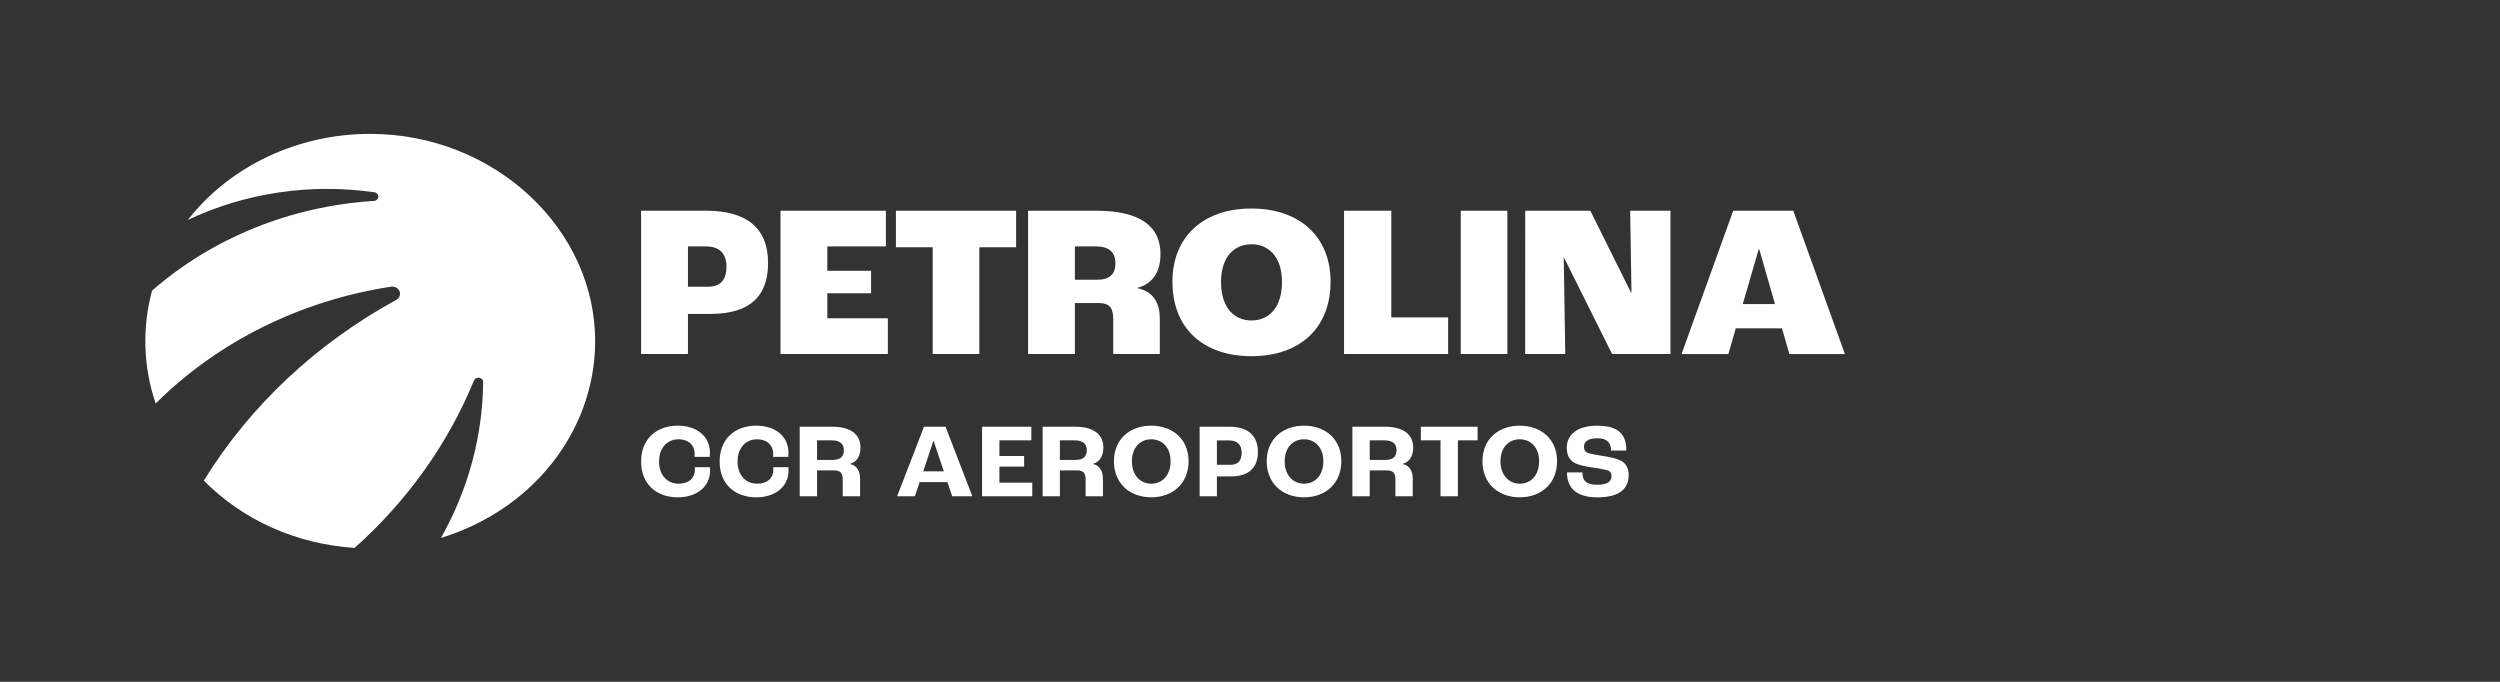<svg width="176" height="48" viewBox="0 0 176 48" fill="none" xmlns="http://www.w3.org/2000/svg">
<rect x="0" y="0" width="176" height="48" fill="#333333" stroke="none"/>
<path d="M33.361 26.803C31.537 31.248 28.67 35.266 24.965 38.572C20.895 38.315 17.091 36.617 14.35 33.834C17.588 28.581 22.256 24.197 27.893 21.114C28.003 21.054 28.087 20.961 28.129 20.85C28.172 20.74 28.172 20.619 28.129 20.508C28.085 20.398 28.001 20.305 27.892 20.246C27.782 20.186 27.653 20.164 27.527 20.183C21.168 21.155 15.34 24.047 10.959 28.405C10.084 25.829 9.996 23.081 10.705 20.462C14.946 16.753 20.455 14.521 26.287 14.148C26.376 14.152 26.463 14.123 26.528 14.068C26.594 14.013 26.633 13.936 26.637 13.854C26.641 13.773 26.61 13.693 26.55 13.633C26.491 13.572 26.407 13.536 26.319 13.532C21.84 12.892 17.256 13.575 13.224 15.482C14.69 13.606 16.619 12.079 18.852 11.025C21.085 9.972 23.558 9.424 26.067 9.426C34.825 9.426 42.031 16.173 41.897 24.243C41.845 27.271 40.773 30.209 38.828 32.651C36.884 35.092 34.164 36.916 31.045 37.869C32.957 34.483 33.974 30.728 34.014 26.911C34.019 26.836 33.993 26.762 33.942 26.704C33.892 26.645 33.82 26.605 33.739 26.592C33.659 26.579 33.577 26.593 33.507 26.632C33.438 26.671 33.386 26.732 33.361 26.803Z" fill="white"/>
<path fill-rule="evenodd" clip-rule="evenodd" d="M88.105 14.68C84.733 14.68 82.54 16.643 82.54 19.832C82.54 23.144 84.733 25.075 88.105 25.075C91.525 25.075 93.672 23.082 93.672 19.832C93.672 16.643 91.478 14.68 88.105 14.68ZM88.105 17.195C89.317 17.195 90.252 18.084 90.252 19.847C90.252 21.672 89.316 22.561 88.105 22.561C86.894 22.561 85.96 21.672 85.96 19.847C85.96 18.084 86.893 17.195 88.105 17.195ZM49.718 14.834H45.134V24.922H48.431V22.1H50.009C52.861 22.1 54.072 20.798 54.072 18.513C54.072 16.045 52.554 14.834 49.718 14.834ZM51.143 18.773C51.143 19.77 50.668 20.184 49.825 20.184H48.431V17.348H49.702C50.637 17.348 51.143 17.839 51.143 18.773ZM47.716 29.967C46.206 29.967 45.134 30.904 45.134 32.496C45.134 34.073 46.206 35.011 47.714 35.011C49.06 35.011 49.991 34.252 49.991 33.129V33.129C49.991 33.069 49.991 32.987 49.983 32.891H48.912C48.917 32.943 48.92 32.995 48.92 33.047C48.92 33.665 48.488 34.052 47.774 34.052C46.985 34.052 46.398 33.464 46.398 32.496C46.398 31.529 46.97 30.926 47.774 30.926C48.436 30.926 48.905 31.306 48.905 31.968V31.968C48.905 32.005 48.905 32.08 48.897 32.162H49.963C49.971 32.095 49.978 31.956 49.978 31.849C49.978 30.726 49.055 29.967 47.716 29.967ZM53.244 29.967C51.733 29.967 50.662 30.904 50.662 32.496C50.662 34.073 51.733 35.011 53.236 35.011C54.583 35.011 55.513 34.252 55.513 33.129C55.513 33.069 55.513 32.987 55.506 32.891H54.44C54.446 32.972 54.446 33.017 54.446 33.047C54.446 33.665 54.016 34.052 53.301 34.052C52.513 34.052 51.924 33.464 51.924 32.496C51.924 31.529 52.498 30.926 53.301 30.926C53.963 30.926 54.432 31.306 54.432 31.968C54.432 32.005 54.432 32.08 54.425 32.162H55.491C55.498 32.095 55.505 31.956 55.505 31.849C55.505 30.726 54.583 29.967 53.244 29.967ZM56.3 30.041H58.584C59.878 30.041 60.578 30.575 60.578 31.5C60.578 32.124 60.31 32.519 59.849 32.652V32.667C60.332 32.779 60.549 33.166 60.549 33.716V34.936H59.328V33.753C59.328 33.306 59.164 33.114 58.703 33.114H57.52V34.936H56.3V30.041ZM58.636 32.377C59.15 32.377 59.41 32.147 59.41 31.693C59.41 31.261 59.143 31.001 58.577 31.001H57.52V32.377H58.636ZM64.743 33.94H66.699L67.034 34.936H68.454L66.566 30.041H65.048L63.158 34.936H64.407L64.743 33.94ZM65.725 31.038L66.446 33.181H64.996L65.71 31.038H65.725ZM69.138 30.041H72.606V31.001H70.359V32.102H72.099V32.848H70.359V33.979H72.672V34.938H69.138V30.041ZM75.682 30.041H73.401V34.936H74.616V33.114H75.804C76.266 33.114 76.428 33.306 76.428 33.753V34.936H77.647V33.716C77.647 33.166 77.43 32.779 76.948 32.667V32.652C77.409 32.519 77.677 32.124 77.677 31.5C77.677 30.575 76.978 30.041 75.682 30.041ZM76.511 31.693C76.511 32.147 76.251 32.377 75.737 32.377H74.616V31.001H75.677C76.243 31.001 76.511 31.261 76.511 31.693ZM78.421 32.467C78.421 30.896 79.566 29.967 81.047 29.967C82.529 29.967 83.676 30.896 83.676 32.467C83.676 34.066 82.53 35.011 81.05 35.011C79.571 35.011 78.421 34.067 78.421 32.467ZM82.409 32.474C82.409 31.5 81.82 30.926 81.047 30.926C80.275 30.926 79.685 31.5 79.685 32.474C79.685 33.448 80.273 34.052 81.047 34.052C81.821 34.052 82.409 33.463 82.409 32.474ZM86.555 30.041H84.454V34.936H85.669V33.538H86.665C87.945 33.538 88.556 32.898 88.556 31.812C88.556 30.629 87.805 30.041 86.555 30.041ZM87.414 31.877C87.414 32.45 87.131 32.724 86.618 32.724H85.669V31.006H86.521C87.101 31.006 87.414 31.305 87.414 31.877ZM89.177 32.467C89.177 30.896 90.322 29.967 91.804 29.967C93.285 29.967 94.429 30.896 94.429 32.467C94.429 34.066 93.283 35.011 91.804 35.011C90.324 35.011 89.177 34.067 89.177 32.467ZM93.165 32.474C93.165 31.5 92.576 30.926 91.804 30.926C91.031 30.926 90.441 31.5 90.441 32.474C90.441 33.448 91.03 34.052 91.804 34.052C92.578 34.052 93.164 33.463 93.164 32.474H93.165ZM97.492 30.041H95.209V34.936H96.429V33.114H97.612C98.073 33.114 98.236 33.306 98.236 33.753V34.936H99.457V33.716C99.457 33.166 99.241 32.779 98.757 32.667V32.652C99.219 32.519 99.487 32.124 99.487 31.5C99.487 30.575 98.787 30.041 97.492 30.041ZM98.318 31.693C98.318 32.147 98.058 32.377 97.545 32.377H96.429V31.001H97.486C98.051 31.001 98.318 31.261 98.318 31.693ZM101.412 31.001H100.027V30.041H104.022V31.001H102.636V34.936H101.412V31.001ZM106.991 29.967C105.511 29.967 104.365 30.896 104.365 32.467C104.365 34.067 105.511 35.011 106.991 35.011C108.472 35.011 109.617 34.066 109.617 32.467C109.617 30.896 108.472 29.967 106.991 29.967ZM106.991 30.926C107.765 30.926 108.353 31.5 108.353 32.474C108.353 33.463 107.771 34.052 106.997 34.052C106.223 34.052 105.634 33.448 105.634 32.474C105.634 31.5 106.217 30.926 106.991 30.926ZM110.316 33.258H111.403C111.403 33.785 111.616 34.127 112.436 34.127C113.257 34.127 113.449 33.83 113.449 33.518C113.457 33.427 113.433 33.337 113.382 33.262C113.33 33.187 113.254 33.133 113.167 33.108C112.795 33.014 112.417 32.945 112.036 32.901C111.552 32.826 111.06 32.729 110.778 32.544C110.466 32.342 110.301 32 110.301 31.531C110.301 30.609 111.024 29.969 112.433 29.969C113.989 29.969 114.495 30.616 114.495 31.717H113.417C113.417 31.16 113.126 30.854 112.458 30.854C111.789 30.854 111.513 31.1 111.513 31.427C111.513 31.665 111.581 31.799 111.751 31.874C111.922 31.949 112.451 32.037 112.867 32.104C113.418 32.194 113.835 32.282 114.125 32.439C114.475 32.624 114.658 32.972 114.658 33.436C114.658 34.269 114.19 35.013 112.441 35.013C110.763 35.011 110.316 34.155 110.316 33.258ZM54.947 14.834H62.367V17.348H58.243V19.066H61.324V20.644H58.243V22.407H62.506V24.922H54.947V14.834ZM63.072 17.409H65.662V24.922H68.945V17.409H71.535V14.834H63.072V17.409ZM72.377 14.834H77.174C80.363 14.834 81.698 15.999 81.698 17.884C81.698 19.081 81.207 19.955 80.087 20.261V20.291C81.268 20.553 81.651 21.396 81.651 22.469V24.921H78.371V22.453C78.371 21.641 78.08 21.334 77.345 21.334H75.673V24.922H72.377V14.834ZM77.253 19.693C78.096 19.693 78.526 19.326 78.526 18.528C78.526 17.782 78.099 17.348 77.176 17.348H75.673V19.693H77.253ZM94.621 14.834H97.948V22.346H101.949V24.922H94.621V14.834ZM106.118 14.834H102.837V24.922H106.118V14.834ZM107.375 14.834H111.958L114.825 20.598H114.856L114.764 14.834H117.6V24.922H113.491L110.103 18.13H110.088L110.194 24.922H107.373L107.375 14.834ZM122.199 23.113H125.45L125.972 24.925H129.881L126.248 14.837H122.016L118.382 24.925H121.678L122.199 23.113ZM123.856 17.559L124.959 21.407H122.691L123.81 17.559H123.856Z" fill="white"/>
</svg>
